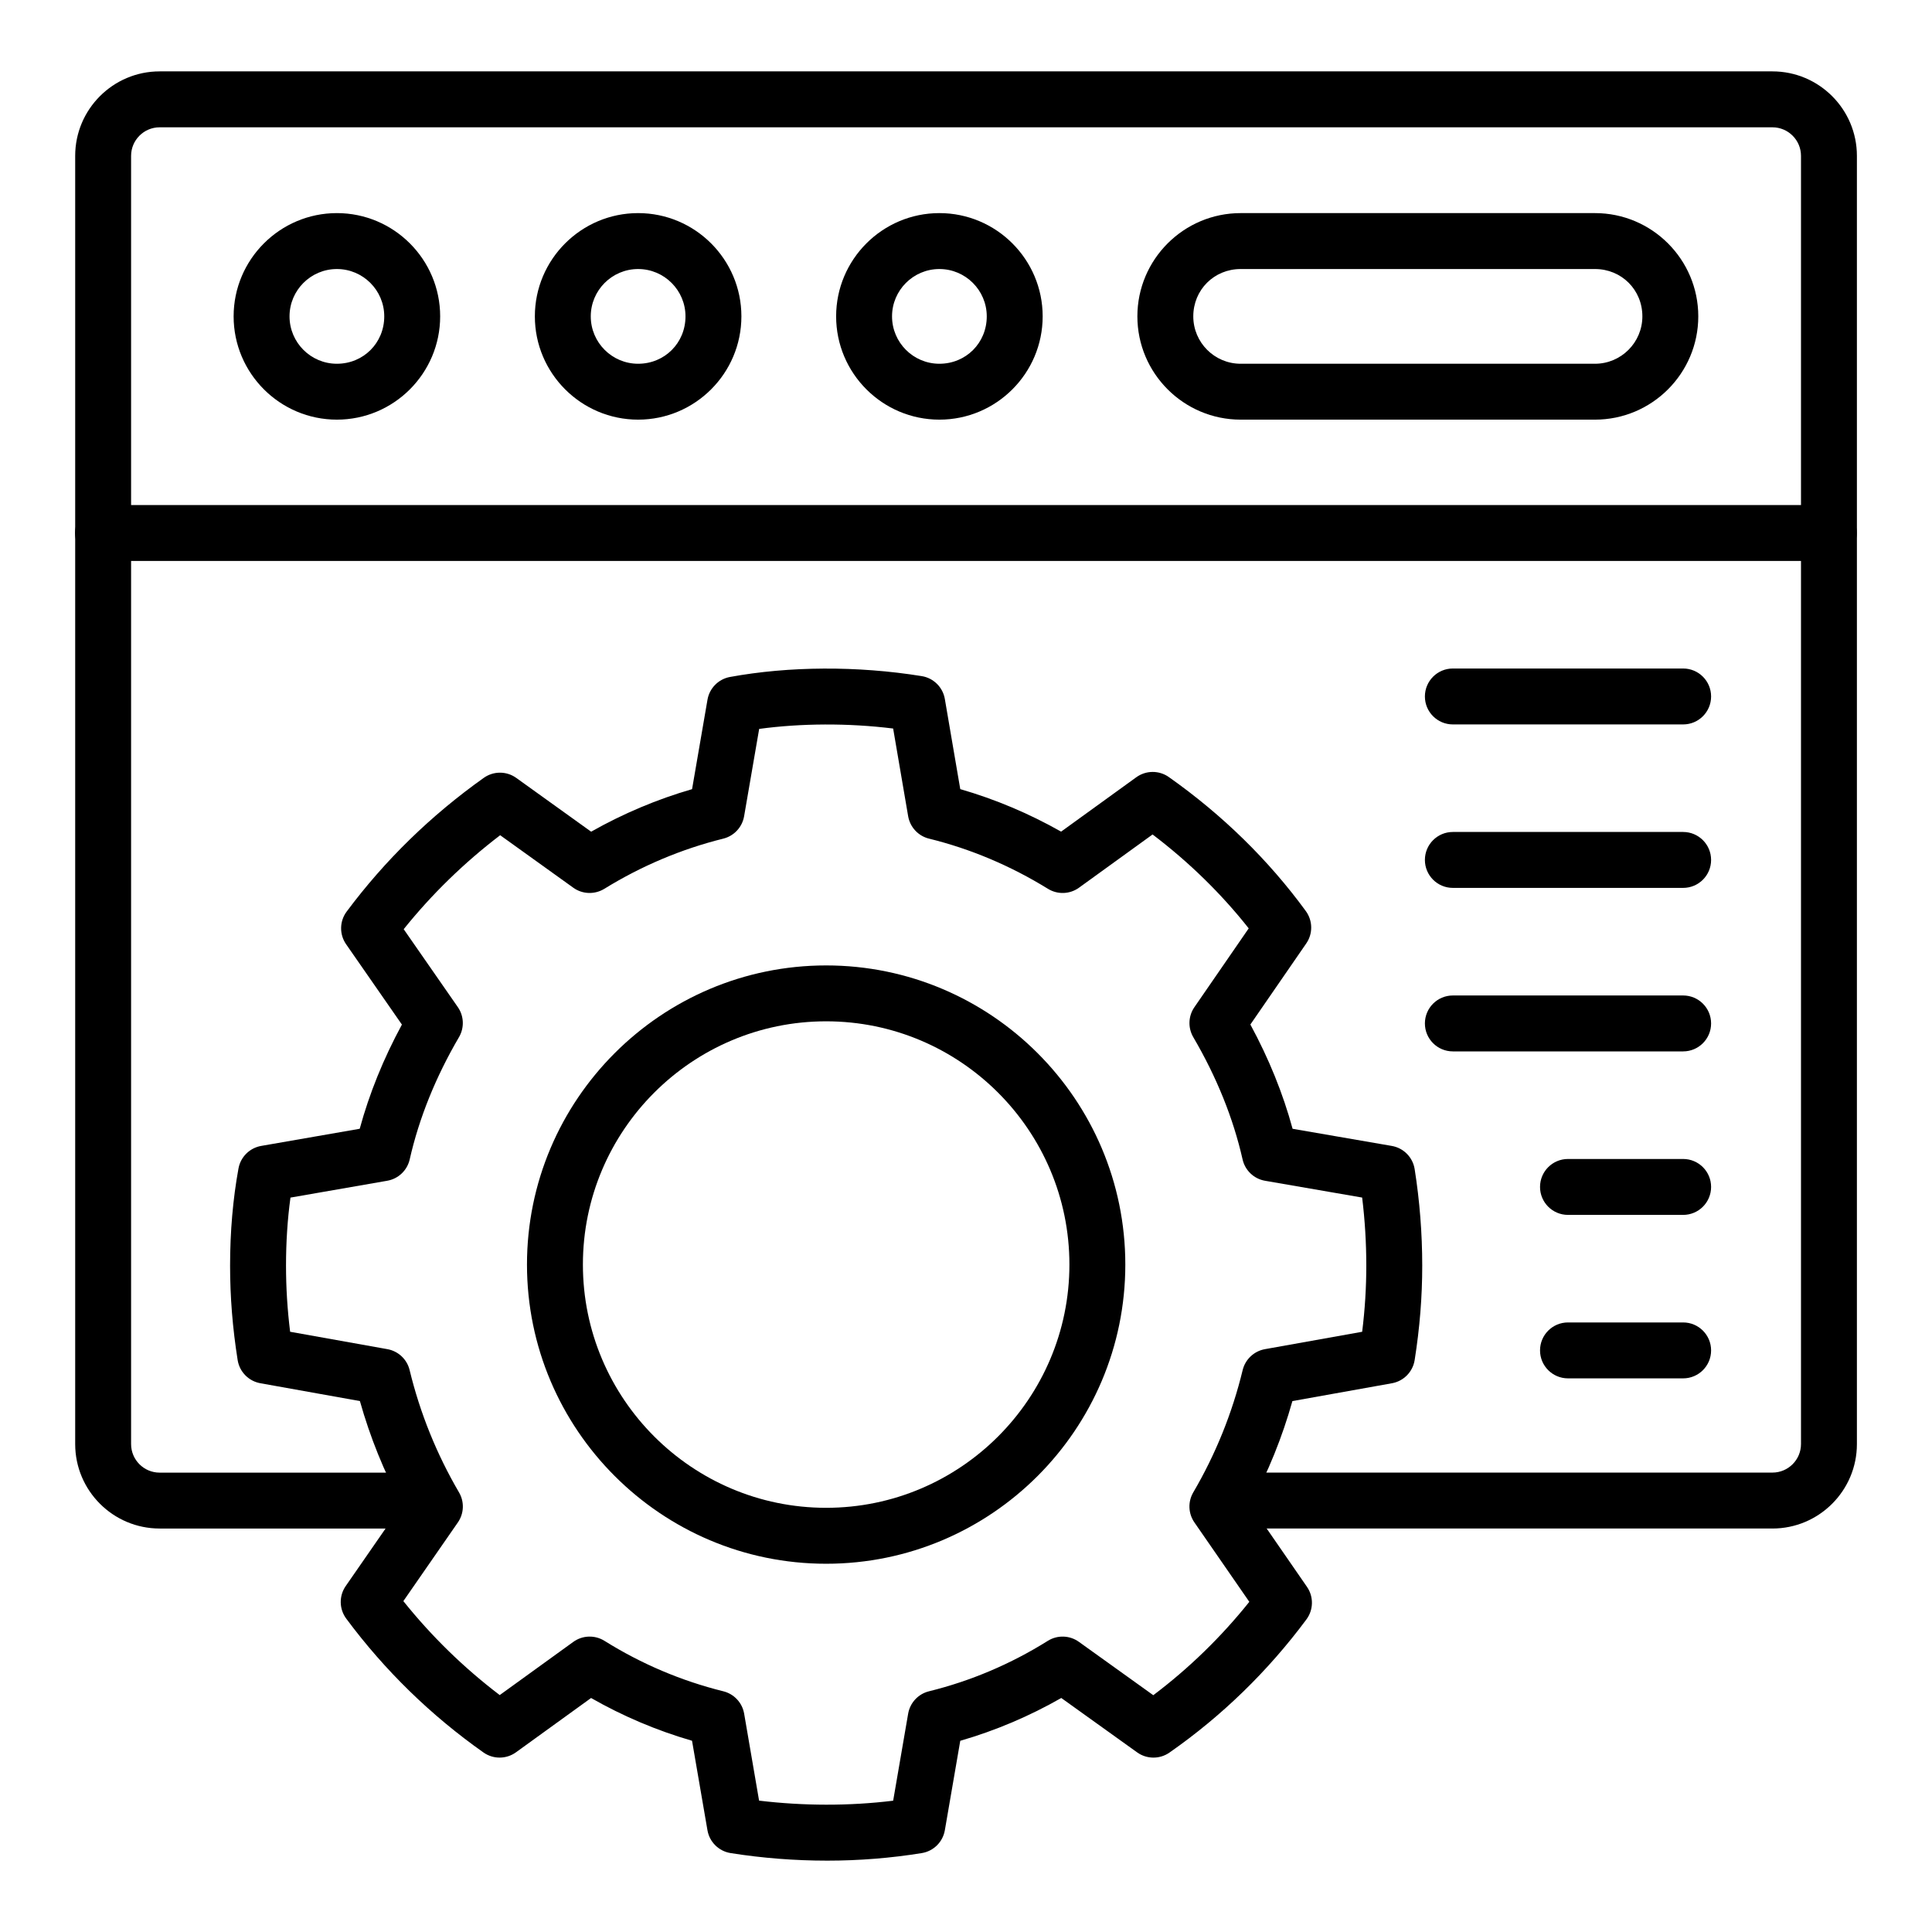 <?xml version="1.0" encoding="UTF-8"?>
<!-- Uploaded to: ICON Repo, www.iconrepo.com, Generator: ICON Repo Mixer Tools -->
<svg fill="#000000" width="800px" height="800px" version="1.1" viewBox="144 144 512 512" xmlns="http://www.w3.org/2000/svg">
 <g>
  <path d="m363.22 637.09c-8.598 0-17.211-0.672-25.594-2.004-3.137-0.492-5.606-2.93-6.144-6.055l-4.086-23.711c-9.336-2.707-18.301-6.504-26.754-11.332l-19.902 14.391c-2.566 1.852-6.023 1.875-8.609 0.051-13.969-9.848-26.203-21.777-36.367-35.469-1.898-2.551-1.957-6.023-0.148-8.637l14.895-21.504c-4.719-8.746-8.445-17.973-11.133-27.523l-26.387-4.727c-3.106-0.559-5.516-3.016-6.012-6.137-1.348-8.516-2.004-16.699-2.004-25.02 0-9.016 0.75-17.684 2.227-25.766 0.562-3.055 2.961-5.434 6.019-5.969l26.109-4.543c2.539-9.328 6.289-18.582 11.18-27.609l-14.789-21.293c-1.816-2.613-1.758-6.094 0.141-8.645 10.102-13.574 22.328-25.496 36.348-35.453 2.578-1.832 6.047-1.824 8.609 0.023l19.84 14.246c8.496-4.805 17.457-8.582 26.746-11.273l4.086-23.703c0.527-3.059 2.91-5.469 5.965-6.027 15.625-2.863 33.762-2.981 50.82-0.223 3.125 0.508 5.582 2.945 6.117 6.062l4.086 23.883c9.25 2.676 18.203 6.445 26.727 11.266l19.93-14.414c2.566-1.852 6.027-1.875 8.613-0.051 14.211 10.027 26.426 21.98 36.309 35.52 1.855 2.547 1.902 5.984 0.117 8.574l-14.812 21.488c4.902 9.043 8.648 18.297 11.188 27.633l26.293 4.543c3.125 0.543 5.559 3.012 6.055 6.144 1.332 8.414 2.008 17.023 2.008 25.59 0 8.305-0.66 16.488-2.008 25.02-0.496 3.117-2.91 5.578-6.012 6.137l-26.387 4.727c-2.68 9.551-6.41 18.777-11.133 27.523l14.996 21.707c1.805 2.613 1.742 6.078-0.148 8.633-10.191 13.719-22.402 25.59-36.305 35.293-2.578 1.793-6.012 1.766-8.555-0.059l-20.105-14.414c-8.488 4.848-17.457 8.652-26.77 11.344l-4.086 23.703c-0.535 3.117-2.992 5.551-6.113 6.055-8.207 1.332-16.637 2.004-25.059 2.004zm-18.055-15.902c11.727 1.402 23.816 1.453 35.531 0.016l3.973-23.059c0.5-2.902 2.668-5.231 5.527-5.934 11.086-2.734 21.676-7.227 31.477-13.363 2.547-1.598 5.812-1.496 8.25 0.262l19.711 14.137c9.461-7.133 17.996-15.434 25.449-24.746l-14.531-21.012c-1.66-2.375-1.789-5.492-0.32-7.996 5.93-10.121 10.332-21.027 13.086-32.398 0.695-2.859 3.008-5.027 5.898-5.551l25.773-4.609c0.734-5.918 1.094-11.691 1.094-17.516 0-6.027-0.367-12.082-1.098-18.051l-25.727-4.449c-2.949-0.508-5.305-2.742-5.961-5.664-2.473-10.918-6.871-21.816-13.062-32.387-1.453-2.488-1.34-5.586 0.293-7.953l14.395-20.887c-7.281-9.211-15.824-17.555-25.477-24.883l-19.496 14.102c-2.43 1.758-5.676 1.875-8.234 0.297-9.898-6.106-20.5-10.586-31.516-13.297-2.863-0.703-5.031-3.039-5.531-5.941l-3.977-23.238c-11.961-1.477-24.398-1.402-35.504 0.102l-3.992 23.145c-0.5 2.894-2.664 5.223-5.516 5.934-11.078 2.75-21.684 7.227-31.527 13.297-2.551 1.562-5.789 1.461-8.211-0.281l-19.391-13.922c-9.566 7.301-18.137 15.648-25.566 24.902l14.344 20.648c1.645 2.367 1.766 5.477 0.309 7.965-6.191 10.578-10.586 21.48-13.062 32.398-0.66 2.91-3.012 5.144-5.953 5.656l-25.645 4.465c-0.785 5.738-1.18 11.777-1.18 18.039 0 5.84 0.359 11.605 1.09 17.516l25.773 4.609c2.891 0.52 5.203 2.691 5.894 5.551 2.758 11.375 7.164 22.277 13.09 32.406 1.461 2.496 1.34 5.606-0.316 7.981l-14.434 20.832c7.461 9.32 16.023 17.668 25.539 24.902l19.496-14.094c2.441-1.766 5.711-1.875 8.27-0.273 9.754 6.098 20.348 10.602 31.492 13.363 2.856 0.711 5.019 3.039 5.516 5.934z"/>
  <path d="m613.72 549.07h-141.41c-4.09 0-7.41-3.312-7.41-7.41 0-4.094 3.316-7.41 7.41-7.41h141.41c4.168 0 7.562-3.394 7.562-7.562v-341.39c0-4.168-3.394-7.559-7.562-7.559h-427.42c-4.168 0-7.559 3.394-7.559 7.562v341.4c0 4.168 3.391 7.562 7.559 7.562h67.262c4.09 0 7.41 3.312 7.41 7.41 0 4.094-3.316 7.41-7.41 7.41l-67.262-0.008c-12.336 0-22.375-10.043-22.375-22.379v-341.4c0-12.336 10.039-22.379 22.375-22.379h427.42c12.34 0 22.379 10.043 22.379 22.379v341.4c0 12.336-10.039 22.379-22.379 22.379z"/>
  <path d="m628.66 292.66h-457.36c-4.09 0-7.41-3.312-7.41-7.41 0-4.094 3.316-7.41 7.41-7.41h457.36c4.09 0 7.41 3.312 7.41 7.41 0 4.094-3.316 7.41-7.41 7.41z"/>
  <path d="m313.11 255.21c-15.09 0-27.367-12.277-27.367-27.371 0-15.086 12.277-27.363 27.367-27.363 15.09 0 27.367 12.277 27.367 27.363 0.004 15.094-12.277 27.371-27.367 27.371zm0-39.914c-6.922 0-12.551 5.629-12.551 12.547 0 6.926 5.629 12.555 12.551 12.555 7.035 0 12.551-5.512 12.551-12.555 0-6.918-5.629-12.547-12.551-12.547z"/>
  <path d="m392.95 255.21c-15.09 0-27.367-12.277-27.367-27.371 0-15.086 12.277-27.363 27.367-27.363 15.09 0 27.367 12.277 27.367 27.363 0 15.094-12.277 27.371-27.367 27.371zm0-39.914c-6.922 0-12.551 5.629-12.551 12.547 0 6.926 5.629 12.555 12.551 12.555 7.035 0 12.551-5.512 12.551-12.555 0-6.918-5.629-12.547-12.551-12.547z"/>
  <path d="m566.69 255.21h-93.902c-15.094 0-27.371-12.277-27.371-27.371 0-15.086 12.277-27.363 27.371-27.363h93.902c15.094 0 27.371 12.277 27.371 27.363 0 15.094-12.277 27.371-27.371 27.371zm-93.902-39.914c-7.039 0-12.555 5.512-12.555 12.547 0 6.926 5.633 12.555 12.555 12.555h93.902c6.922 0 12.555-5.629 12.555-12.555 0-7.031-5.512-12.547-12.555-12.547z"/>
  <path d="m233.28 255.21c-15.09 0-27.367-12.277-27.367-27.371 0-15.086 12.277-27.363 27.367-27.363s27.367 12.277 27.367 27.363c0 15.094-12.277 27.371-27.367 27.371zm0-39.914c-6.922 0-12.551 5.629-12.551 12.547 0 6.926 5.629 12.555 12.551 12.555 7.035 0 12.551-5.512 12.551-12.555 0-6.918-5.629-12.547-12.551-12.547z"/>
  <path d="m362.94 558.41c-43.719 0-79.285-35.57-79.285-79.285s35.566-79.277 79.285-79.277c43.715 0 79.281 35.562 79.281 79.277s-35.566 79.285-79.281 79.285zm0-143.75c-35.547 0-64.465 28.918-64.465 64.461 0 35.547 28.918 64.465 64.465 64.465 35.543 0 64.465-28.918 64.465-64.465 0-35.539-28.922-64.461-64.465-64.461z"/>
  <path d="m590.05 335.98h-61.027c-4.09 0-7.41-3.312-7.41-7.41 0-4.094 3.316-7.41 7.41-7.41h61.027c4.09 0 7.41 3.312 7.41 7.41 0 4.098-3.32 7.41-7.41 7.41z"/>
  <path d="m590.05 379.3h-61.027c-4.09 0-7.41-3.312-7.41-7.41 0-4.094 3.316-7.41 7.41-7.41h61.027c4.09 0 7.41 3.312 7.41 7.41 0 4.098-3.32 7.41-7.41 7.41z"/>
  <path d="m590.05 422.63h-61.027c-4.09 0-7.41-3.312-7.41-7.41 0-4.094 3.316-7.41 7.41-7.41h61.027c4.09 0 7.41 3.312 7.41 7.41s-3.32 7.41-7.41 7.41z"/>
  <path d="m590.05 465.96h-30.516c-4.09 0-7.41-3.312-7.41-7.41 0-4.094 3.316-7.41 7.41-7.41h30.516c4.09 0 7.41 3.312 7.41 7.41 0 4.094-3.32 7.41-7.41 7.41z"/>
  <path d="m590.05 509.28h-30.516c-4.09 0-7.41-3.312-7.41-7.41 0-4.094 3.316-7.41 7.41-7.41h30.516c4.09 0 7.41 3.312 7.41 7.41s-3.32 7.41-7.41 7.41z"/>
 </g>
</svg>